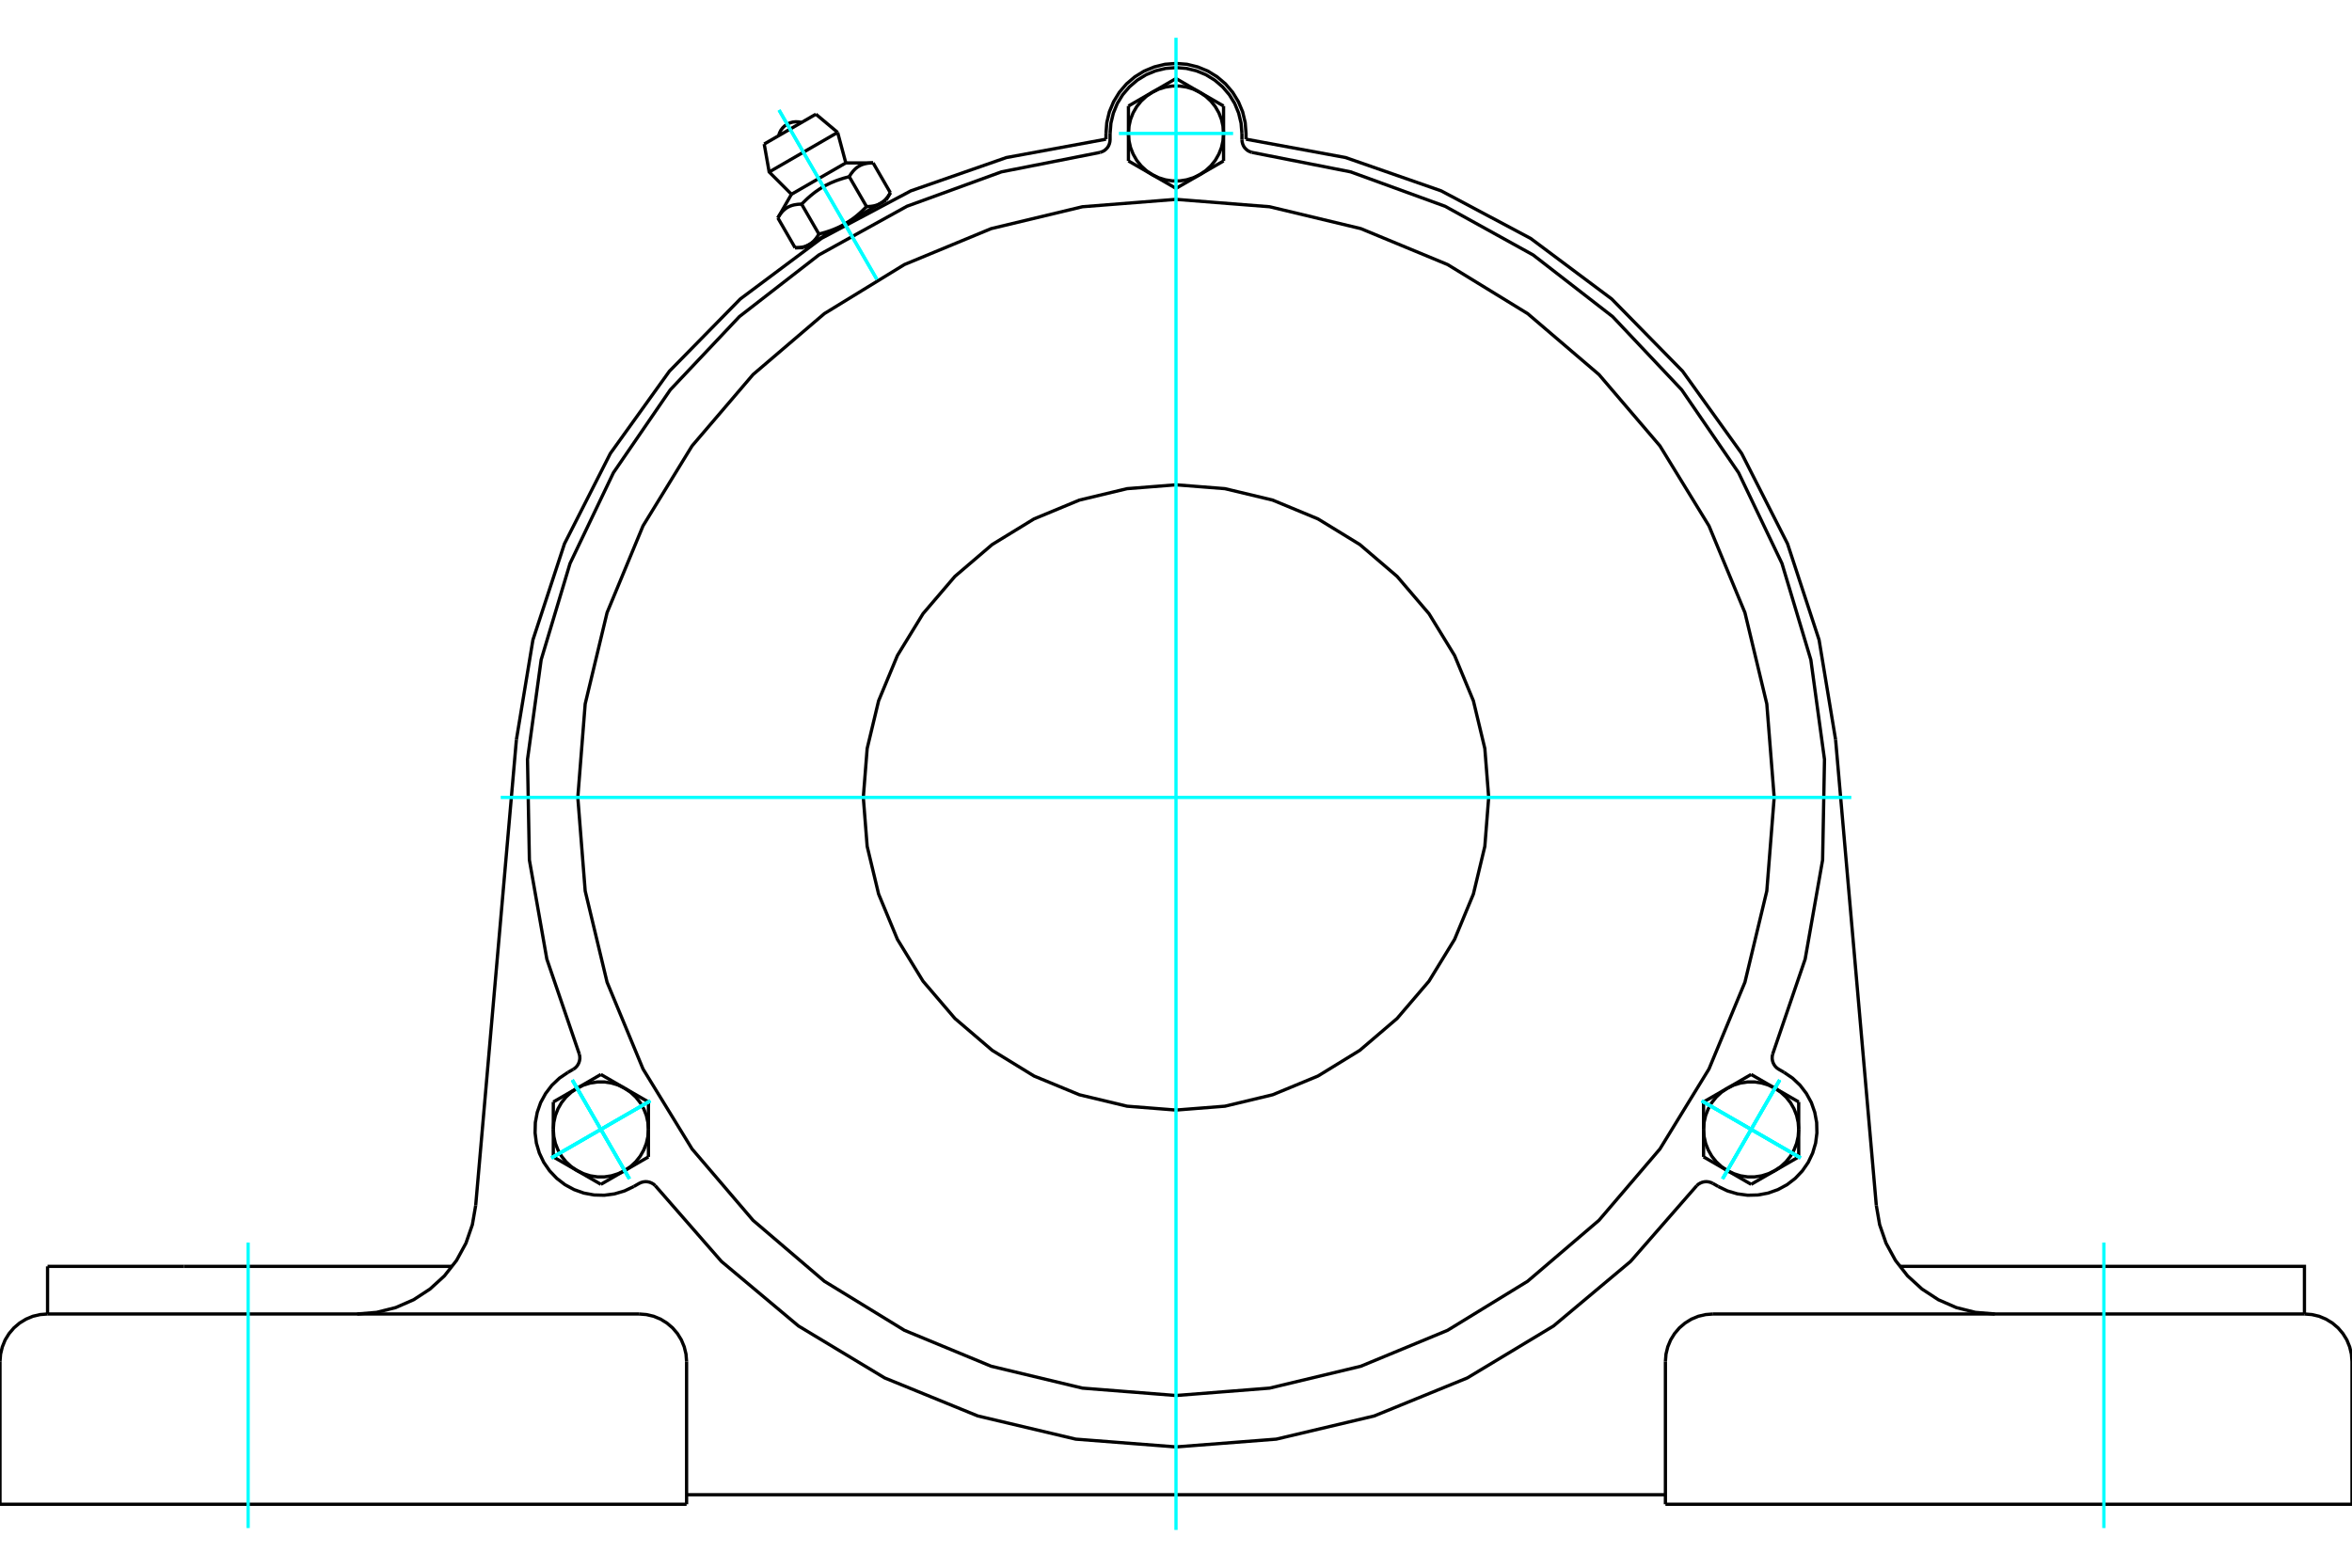 <?xml version="1.0" standalone="no"?>
<!DOCTYPE svg PUBLIC "-//W3C//DTD SVG 1.1//EN"
	"http://www.w3.org/Graphics/SVG/1.1/DTD/svg11.dtd">
<svg xmlns="http://www.w3.org/2000/svg" height="100%" width="100%" viewBox="0 0 36000 24000">
	<rect x="-1800" y="-1200" width="39600" height="26400" style="fill:#FFF"/>
	<g style="fill:none; fill-rule:evenodd" transform="matrix(1 0 0 1 0 0)">
		<g style="fill:none; stroke:#000; stroke-width:50; shape-rendering:geometricPrecision">
			<polyline points="16928,2131 15404,2412 13941,2922 12572,3650 11331,4577 10246,5683 9342,6942 8640,8324 8157,9796 7904,11325"/>
			<line x1="16928" y1="2043" x2="16928" y2="2131"/>
			<polyline points="19072,2131 19072,2043 19059,1876 19020,1712 18955,1557 18867,1413 18758,1285 18630,1176 18487,1088 18331,1024 18168,984 18000,971 17832,984 17669,1024 17513,1088 17370,1176 17242,1285 17133,1413 17045,1557 16980,1712 16941,1876 16928,2043"/>
			<polyline points="28096,11325 27843,9796 27360,8324 26658,6942 25754,5683 24669,4577 23428,3650 22059,2922 20596,2412 19072,2131"/>
			<line x1="25491" y1="23029" x2="36000" y2="23029"/>
			<line x1="10509" y1="23029" x2="0" y2="23029"/>
			<polyline points="35272,20116 35272,19387 33184,19387 29076,19387"/>
			<line x1="35272" y1="20116" x2="26220" y2="20116"/>
			<polyline points="28719,18454 28770,18749 28868,19032 29012,19296 29197,19532 29418,19734 29669,19898 29944,20018 30234,20091 30533,20116"/>
			<line x1="728" y1="20116" x2="728" y2="19387"/>
			<line x1="2816" y1="19387" x2="728" y2="19387"/>
			<line x1="6924" y1="19387" x2="2816" y2="19387"/>
			<polyline points="5467,20116 5766,20091 6056,20018 6331,19898 6582,19734 6803,19532 6988,19296 7132,19032 7230,18749 7281,18454"/>
			<line x1="728" y1="20116" x2="9780" y2="20116"/>
			<polyline points="26220,20116 26106,20125 25995,20151 25889,20195 25792,20255 25705,20329 25631,20416 25571,20513 25527,20619 25500,20730 25491,20844"/>
			<polyline points="36000,23029 36000,20844 35991,20730 35964,20619 35921,20513 35861,20416 35787,20329 35700,20255 35602,20195 35497,20151 35386,20125 35272,20116"/>
			<line x1="25491" y1="20844" x2="25491" y2="23029"/>
			<polyline points="10509,20844 10500,20730 10473,20619 10429,20513 10369,20416 10295,20329 10208,20255 10111,20195 10005,20151 9894,20125 9780,20116"/>
			<polyline points="728,20116 614,20125 503,20151 398,20195 300,20255 213,20329 139,20416 79,20513 36,20619 9,20730 0,20844"/>
			<line x1="0" y1="23029" x2="0" y2="20844"/>
			<line x1="10509" y1="20844" x2="10509" y2="23029"/>
			<line x1="7281" y1="18454" x2="7904" y2="11325"/>
			<line x1="25491" y1="22883" x2="10509" y2="22883"/>
			<line x1="28096" y1="11325" x2="28719" y2="18454"/>
			<line x1="12488" y1="1748" x2="11697" y2="2205"/>
			<line x1="11773" y1="2633" x2="12821" y2="2027"/>
			<line x1="12114" y1="2974" x2="12946" y2="2494"/>
			<polyline points="12270,3126 12254,3126 12239,3126 12225,3127 12210,3128 12197,3130 12183,3132 12171,3134 12158,3136 12146,3139 12134,3142 12123,3145 12112,3149 12101,3153 12090,3157 12080,3162 12070,3166 12060,3172 12050,3177 12041,3183 12032,3189 12023,3196 12014,3203 12005,3211 11996,3218 11987,3227 11979,3235 11971,3244 11962,3254 11954,3264 11946,3275 11938,3286 11930,3297 11922,3310 11914,3323 11906,3336"/>
			<polyline points="12999,2705 12972,2712 12945,2719 12919,2726 12894,2734 12869,2742 12845,2750 12822,2758 12799,2766 12777,2775 12755,2784 12733,2793 12712,2802 12692,2812 12671,2822 12651,2832 12631,2842 12612,2853 12592,2864 12573,2876 12554,2888 12535,2900 12517,2913 12498,2926 12479,2939 12461,2953 12442,2968 12424,2983 12405,2998 12386,3015 12367,3031 12348,3049 12329,3067 12310,3086 12290,3105 12270,3126"/>
			<polyline points="13364,2494 13348,2494 13333,2495 13318,2496 13304,2497 13290,2498 13277,2500 13264,2502 13252,2505 13240,2507 13228,2510 13217,2514 13206,2517 13195,2521 13184,2525 13174,2530 13164,2535 13154,2540 13144,2546 13135,2552 13125,2558 13116,2565 13107,2572 13098,2579 13090,2587 13081,2595 13073,2604 13064,2613 13056,2622 13048,2633 13040,2643 13031,2654 13023,2666 13015,2678 13007,2691 12999,2705"/>
			<line x1="12170" y1="3793" x2="11906" y2="3336"/>
			<polyline points="12170,3793 12178,3793 12185,3793 12193,3793 12200,3793 12208,3792 12215,3792 12222,3791 12229,3791 12236,3790 12243,3789 12250,3788 12256,3787 12263,3786 12269,3785 12275,3784 12281,3783 12288,3782 12294,3780 12299,3779 12305,3777 12311,3776 12317,3774 12322,3772 12328,3770 12333,3768 12339,3766 12344,3764 12349,3762 12354,3760 12360,3757 12365,3755 12370,3753 12375,3750 12380,3747 12384,3745 12389,3742 12394,3739 12399,3736 12403,3733 12408,3730 12413,3726 12417,3723 12422,3719 12426,3716 12431,3712 12435,3708 12439,3705 12444,3701 12448,3697 12452,3692 12457,3688 12461,3684 12465,3679 12469,3675 12473,3670 12477,3665 12482,3660 12486,3655 12490,3650 12494,3644 12498,3639 12502,3633 12506,3628 12510,3622 12514,3616 12518,3609 12522,3603 12526,3596 12530,3590 12534,3583 12270,3126"/>
			<polyline points="12534,3583 12548,3579 12562,3576 12575,3572 12589,3569 12602,3565 12615,3561 12627,3558 12640,3554 12652,3550 12664,3546 12676,3542 12688,3538 12700,3534 12712,3530 12723,3526 12735,3521 12746,3517 12757,3513 12768,3508 12779,3504 12789,3499 12800,3495 12811,3490 12821,3485 12832,3481 12842,3476 12852,3471 12862,3466 12872,3461 12882,3456 12892,3450 12902,3445 12912,3440 12922,3434 12931,3429 12384,3745"/>
			<polyline points="13263,3162 13271,3162 13279,3162 13287,3162 13294,3161 13302,3161 13309,3160 13316,3160 13323,3159 13330,3159 13337,3158 13343,3157 13350,3156 13356,3155 13363,3154 13369,3153 13375,3152 13381,3150 13387,3149 13393,3147 13399,3146 13405,3144 13410,3142 13416,3141 13422,3139 13427,3137 13432,3135 13438,3133 13443,3131 13448,3128 13453,3126 13458,3124 13463,3121 13468,3118 13473,3116 13478,3113"/>
			<polyline points="12931,3429 12941,3423 12951,3417 12960,3412 12970,3406 12979,3400 12989,3394 12998,3388 13007,3381 13017,3375 13026,3368 13035,3362 13045,3355 13054,3348 13063,3341 13073,3334 13082,3327 13091,3320 13101,3312 13110,3305 13119,3297 13129,3289 13138,3281 13147,3273 13157,3265 13166,3256 13176,3248 13185,3239 13195,3230 13204,3221 13214,3211 13224,3202 13234,3192 13243,3182 13253,3172 13263,3162"/>
			<line x1="13478" y1="3113" x2="12931" y2="3429"/>
			<polyline points="13478,3113 13483,3110 13488,3107 13492,3104 13497,3101 13502,3098 13506,3095 13511,3091 13515,3088 13520,3084 13524,3081 13529,3077 13533,3073 13537,3069 13542,3065 13546,3061 13550,3057 13554,3052 13559,3048 13563,3043 13567,3038 13571,3034 13575,3029 13579,3024 13584,3018 13588,3013 13592,3007 13596,3002 13600,2996 13604,2990 13608,2984 13612,2978 13616,2972 13620,2965 13624,2958 13628,2951"/>
			<line x1="13563" y1="3064" x2="13478" y2="3113"/>
			<line x1="12384" y1="3745" x2="12300" y2="3793"/>
			<line x1="13628" y1="2951" x2="13364" y2="2494"/>
			<line x1="13263" y1="3162" x2="12999" y2="2705"/>
			<polyline points="12268,1875 12224,1866 12178,1864 12133,1869 12090,1881 12049,1901 12012,1926 11979,1958 11952,1994 11932,2034 11918,2077"/>
			<line x1="12821" y1="2027" x2="12488" y2="1748"/>
			<polyline points="11697,2205 11773,2633 12114,2974"/>
			<line x1="12946" y1="2494" x2="12821" y2="2027"/>
			<line x1="12481" y1="3689" x2="12489" y2="3703"/>
			<line x1="13390" y1="3183" x2="13382" y2="3169"/>
			<line x1="12114" y1="2974" x2="11906" y2="3336"/>
			<line x1="13364" y1="2494" x2="12946" y2="2494"/>
			<line x1="13563" y1="3064" x2="13628" y2="2951"/>
			<line x1="12170" y1="3793" x2="12300" y2="3793"/>
			<polyline points="16839,2333 16870,2322 16900,2307 16926,2286 16949,2262 16967,2234 16980,2203 16988,2171 16991,2138 16991,2043"/>
			<polyline points="19009,2138 19012,2171 19020,2203 19033,2234 19051,2262 19074,2286 19100,2307 19130,2322 19161,2333"/>
			<line x1="19009" y1="2043" x2="19009" y2="2138"/>
			<polyline points="19009,2043 18996,1886 18959,1732 18899,1585 18816,1450 18713,1330 18593,1227 18458,1144 18312,1084 18158,1047 18000,1035 17842,1047 17688,1084 17542,1144 17407,1227 17287,1330 17184,1450 17101,1585 17041,1732 17004,1886 16991,2043"/>
			<polyline points="27132,16140 27630,14683 27897,13166 27926,11627 27717,10101 27275,8626 26611,7237 25740,5967 24683,4847 23466,3903 22119,3158 20672,2631 19161,2333"/>
			<polyline points="10029,18151 10004,18129 9975,18112 9944,18099 9912,18092 9879,18090 9845,18094 9813,18103 9783,18117 9701,18164"/>
			<polyline points="8774,16370 8802,16351 8826,16327 8845,16301 8860,16271 8870,16239 8875,16206 8874,16173 8868,16140"/>
			<line x1="8693" y1="16417" x2="8774" y2="16370"/>
			<polyline points="8693,16417 8562,16506 8447,16615 8351,16741 8275,16880 8223,17029 8194,17185 8190,17343 8210,17500 8255,17652 8323,17795 8413,17925 8522,18040 8648,18137 8787,18212 8936,18265 9092,18294 9250,18298 9407,18277 9559,18232 9701,18164"/>
			<polyline points="16839,2333 15328,2631 13881,3158 12534,3903 11317,4847 10260,5967 9389,7237 8725,8626 8283,10101 8074,11627 8103,13166 8370,14683 8868,16140"/>
			<polyline points="27132,16140 27126,16173 27125,16206 27130,16239 27140,16271 27155,16301 27174,16327 27198,16351 27226,16370 27307,16417"/>
			<polyline points="26217,18117 26187,18103 26155,18094 26121,18090 26088,18092 26056,18099 26025,18112 25996,18129 25971,18151"/>
			<line x1="26299" y1="18164" x2="26217" y2="18117"/>
			<polyline points="26299,18164 26441,18232 26593,18277 26750,18298 26908,18294 27064,18265 27213,18212 27352,18137 27478,18040 27587,17925 27677,17795 27745,17652 27790,17500 27810,17343 27806,17185 27777,17029 27725,16880 27649,16741 27553,16615 27438,16506 27307,16417"/>
			<line x1="18728" y1="2464" x2="18364" y2="2674"/>
			<line x1="18728" y1="2043" x2="18728" y2="2464"/>
			<polyline points="18364,2674 18454,2613 18534,2539 18602,2454 18656,2359 18696,2258 18720,2152 18728,2043"/>
			<line x1="18364" y1="1413" x2="18728" y2="1623"/>
			<polyline points="18728,2043 18720,1935 18696,1829 18656,1727 18602,1633 18534,1548 18454,1474 18364,1413"/>
			<line x1="18728" y1="1623" x2="18728" y2="2043"/>
			<line x1="17636" y1="1413" x2="18000" y2="1202"/>
			<polyline points="18364,1413 18266,1365 18162,1333 18054,1317 17946,1317 17838,1333 17734,1365 17636,1413"/>
			<line x1="18000" y1="1202" x2="18364" y2="1413"/>
			<line x1="18000" y1="2884" x2="17636" y2="2674"/>
			<line x1="18364" y1="2674" x2="18000" y2="2884"/>
			<polyline points="17636,2674 17734,2721 17838,2753 17946,2770 18054,2770 18162,2753 18266,2721 18364,2674"/>
			<line x1="17272" y1="2043" x2="17272" y2="1623"/>
			<polyline points="17636,1413 17546,1474 17466,1548 17398,1633 17344,1727 17304,1829 17280,1935 17272,2043"/>
			<line x1="17272" y1="1623" x2="17636" y2="1413"/>
			<line x1="17636" y1="2674" x2="17272" y2="2464"/>
			<polyline points="17272,2043 17280,2152 17304,2258 17344,2359 17398,2454 17466,2539 17546,2613 17636,2674"/>
			<line x1="17272" y1="2464" x2="17272" y2="2043"/>
			<line x1="9197" y1="16449" x2="9561" y2="16660"/>
			<line x1="8833" y1="16660" x2="9197" y2="16449"/>
			<polyline points="9561,16660 9463,16612 9359,16580 9252,16564 9143,16564 9035,16580 8931,16612 8833,16660"/>
			<line x1="8469" y1="17290" x2="8469" y2="16870"/>
			<polyline points="8833,16660 8743,16721 8663,16795 8595,16880 8541,16974 8501,17076 8477,17182 8469,17290"/>
			<line x1="8469" y1="16870" x2="8833" y2="16660"/>
			<line x1="8833" y1="17921" x2="8469" y2="17711"/>
			<polyline points="8469,17290 8477,17399 8501,17505 8541,17606 8595,17701 8663,17786 8743,17860 8833,17921"/>
			<line x1="8469" y1="17711" x2="8469" y2="17290"/>
			<line x1="9925" y1="16870" x2="9925" y2="17290"/>
			<line x1="9561" y1="16660" x2="9925" y2="16870"/>
			<polyline points="9925,17290 9917,17182 9893,17076 9853,16974 9799,16880 9731,16795 9651,16721 9561,16660"/>
			<line x1="9561" y1="17921" x2="9197" y2="18131"/>
			<polyline points="8833,17921 8931,17968 9035,18001 9143,18017 9252,18017 9359,18001 9463,17968 9561,17921"/>
			<line x1="9197" y1="18131" x2="8833" y2="17921"/>
			<line x1="9925" y1="17290" x2="9925" y2="17711"/>
			<polyline points="9561,17921 9651,17860 9731,17786 9799,17701 9853,17606 9893,17505 9917,17399 9925,17290"/>
			<line x1="9925" y1="17711" x2="9561" y2="17921"/>
			<line x1="26075" y1="17711" x2="26075" y2="17290"/>
			<line x1="26439" y1="17921" x2="26075" y2="17711"/>
			<polyline points="26075,17290 26083,17399 26107,17505 26147,17606 26201,17701 26269,17786 26349,17860 26439,17921"/>
			<line x1="27167" y1="17921" x2="26803" y2="18131"/>
			<polyline points="26439,17921 26537,17968 26641,18001 26748,18017 26857,18017 26965,18001 27069,17968 27167,17921"/>
			<line x1="26803" y1="18131" x2="26439" y2="17921"/>
			<line x1="27531" y1="17290" x2="27531" y2="17711"/>
			<polyline points="27167,17921 27257,17860 27337,17786 27405,17701 27459,17606 27499,17505 27523,17399 27531,17290"/>
			<line x1="27531" y1="17711" x2="27167" y2="17921"/>
			<line x1="26075" y1="16870" x2="26439" y2="16660"/>
			<line x1="26075" y1="17290" x2="26075" y2="16870"/>
			<polyline points="26439,16660 26349,16721 26269,16795 26201,16880 26147,16974 26107,17076 26083,17182 26075,17290"/>
			<line x1="27167" y1="16660" x2="27531" y2="16870"/>
			<polyline points="27531,17290 27523,17182 27499,17076 27459,16974 27405,16880 27337,16795 27257,16721 27167,16660"/>
			<line x1="27531" y1="16870" x2="27531" y2="17290"/>
			<line x1="26439" y1="16660" x2="26803" y2="16449"/>
			<polyline points="27167,16660 27069,16612 26965,16580 26857,16564 26748,16564 26641,16580 26537,16612 26439,16660"/>
			<line x1="26803" y1="16449" x2="27167" y2="16660"/>
			<polyline points="22786,12208 22727,11459 22552,10729 22264,10035 21872,9395 21384,8824 20813,8336 20173,7944 19479,7656 18749,7481 18000,7422 17251,7481 16521,7656 15827,7944 15187,8336 14616,8824 14128,9395 13736,10035 13448,10729 13273,11459 13214,12208 13273,12957 13448,13687 13736,14381 14128,15021 14616,15592 15187,16080 15827,16473 16521,16760 17251,16935 18000,16994 18749,16935 19479,16760 20173,16473 20813,16080 21384,15592 21872,15021 22264,14381 22552,13687 22727,12957 22786,12208"/>
			<polyline points="27156,12208 27043,10776 26708,9379 26158,8051 25407,6826 24474,5734 23382,4801 22157,4050 20829,3500 19432,3165 18000,3052 16568,3165 15171,3500 13843,4050 12618,4801 11526,5734 10593,6826 9842,8051 9292,9379 8957,10776 8844,12208 8957,13640 9292,15037 9842,16365 10593,17590 11526,18682 12618,19615 13843,20366 15171,20916 16568,21251 18000,21364 19432,21251 20829,20916 22157,20366 23382,19615 24474,18682 25407,17590 26158,16365 26708,15037 27043,13640 27156,12208"/>
			<polyline points="10029,18151 11042,19311 12222,20300 13541,21095 14966,21677 16465,22032 18000,22151 19535,22032 21034,21677 22459,21095 23778,20300 24958,19311 25971,18151"/>
		</g>
		<g style="fill:none; stroke:#0FF; stroke-width:50; shape-rendering:geometricPrecision">
			<line x1="18000" y1="23422" x2="18000" y2="578"/>
			<line x1="7664" y1="12208" x2="28336" y2="12208"/>
			<line x1="3798" y1="23393" x2="3798" y2="19023"/>
			<line x1="32202" y1="23393" x2="32202" y2="19023"/>
			<line x1="11924" y1="1685" x2="13421" y2="4276"/>
			<line x1="11924" y1="1685" x2="13421" y2="4276"/>
			<line x1="17126" y1="2043" x2="18874" y2="2043"/>
			<line x1="27560" y1="17727" x2="26046" y2="16853"/>
			<line x1="26366" y1="18047" x2="27240" y2="16534"/>
			<line x1="27560" y1="17727" x2="26046" y2="16853"/>
			<line x1="26366" y1="18047" x2="27240" y2="16534"/>
			<line x1="8440" y1="17727" x2="9954" y2="16853"/>
			<line x1="8760" y1="16534" x2="9634" y2="18047"/>
			<line x1="8440" y1="17727" x2="9954" y2="16853"/>
			<line x1="8760" y1="16534" x2="9634" y2="18047"/>
			<line x1="8440" y1="17727" x2="9954" y2="16853"/>
			<line x1="9634" y1="18047" x2="8760" y2="16534"/>
			<line x1="8440" y1="17727" x2="9954" y2="16853"/>
			<line x1="9634" y1="18047" x2="8760" y2="16534"/>
			<line x1="27560" y1="17727" x2="26046" y2="16853"/>
			<line x1="27240" y1="16534" x2="26366" y2="18047"/>
			<line x1="27560" y1="17727" x2="26046" y2="16853"/>
			<line x1="27240" y1="16534" x2="26366" y2="18047"/>
		</g>
	</g>
</svg>
